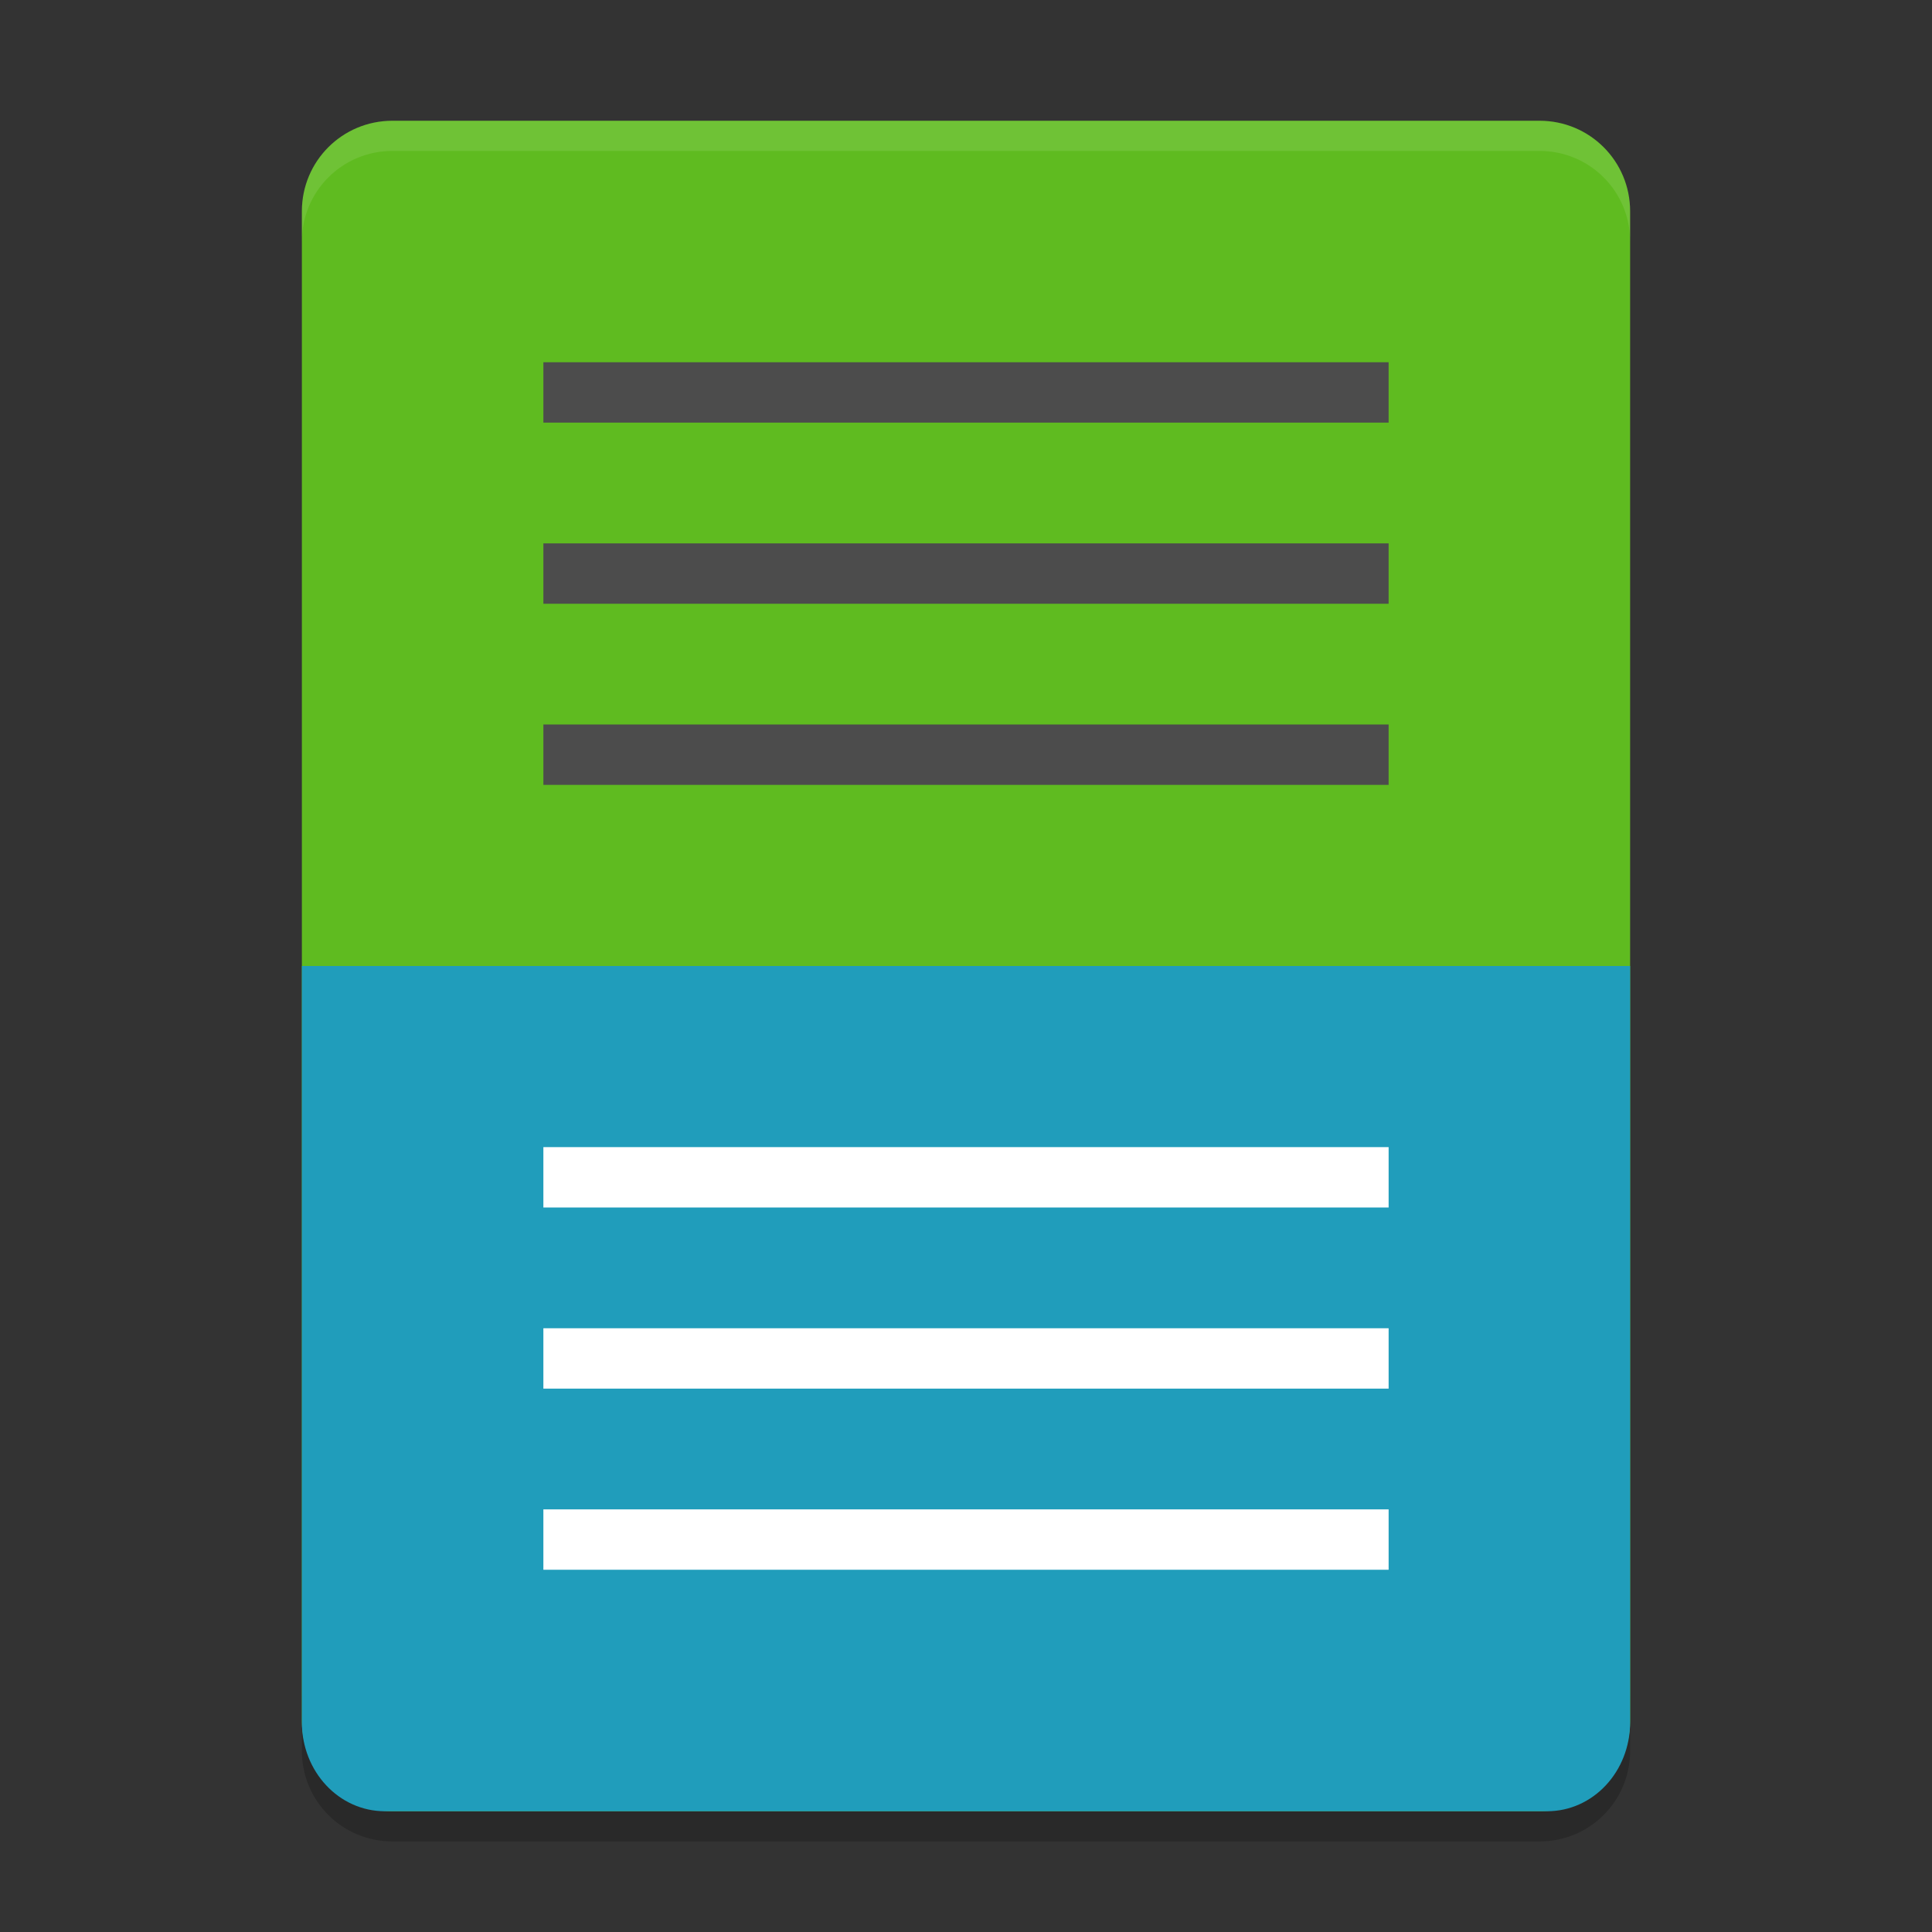 <svg xmlns="http://www.w3.org/2000/svg" width="64" height="64" version="1.1">
 <rect width="100%" height="100%" fill="#333333" stroke="none"/>
 <path style="opacity:0.2" d="m 10,56 0,2 c 0,1.662 1.338,3 3,3 l 38,0 c 1.662,0 3,-1.338 3,-3 l 0,-2 c 0,1.662 -1.338,3 -3,3 l -38,0 c -1.662,0 -3,-1.338 -3,-3 z"/>
 <path style="fill:#5fbb20" d="M 54,57 54,7 C 54,5.338 52.662,4 51,4 L 13,4 c -1.662,0 -3,1.338 -3,3 l 0,50 c 0,1.662 1.338,3 3,3 l 38,0 c 1.662,0 3,-1.338 3,-3 z"/>
 <path style="opacity:0.1;fill:#ffffff" d="M 13 4 C 11.338 4 10 5.338 10 7 L 10 8 C 10 6.338 11.338 5 13 5 L 51 5 C 52.662 5 54 6.338 54 8 L 54 7 C 54 5.338 52.662 4 51 4 L 13 4 z"/>
 <path style="fill:#209dbb" d="M 51.25,60 C 52.774,60 54,58.686 54,57.052 L 54,32 10,32 10,57.052 C 10,58.686 11.226,60 12.75,60 Z"/>
 <path style="fill:#4c4c4c" d="m 18,12 28,0 0,2 -28,0 z"/>
 <path style="fill:#4c4c4c" d="m 18,18 28,0 0,2 -28,0 z"/>
 <path style="fill:#4c4c4c" d="m 18,24 28,0 0,2 -28,0 z"/>
 <path style="fill:#ffffff" d="m 18,38 28,0 0,2 -28,0 z"/>
 <path style="fill:#ffffff" d="m 18,44 28,0 0,2 -28,0 z"/>
 <path style="fill:#ffffff" d="m 18,50 28,0 0,2 -28,0 z"/>
</svg>
